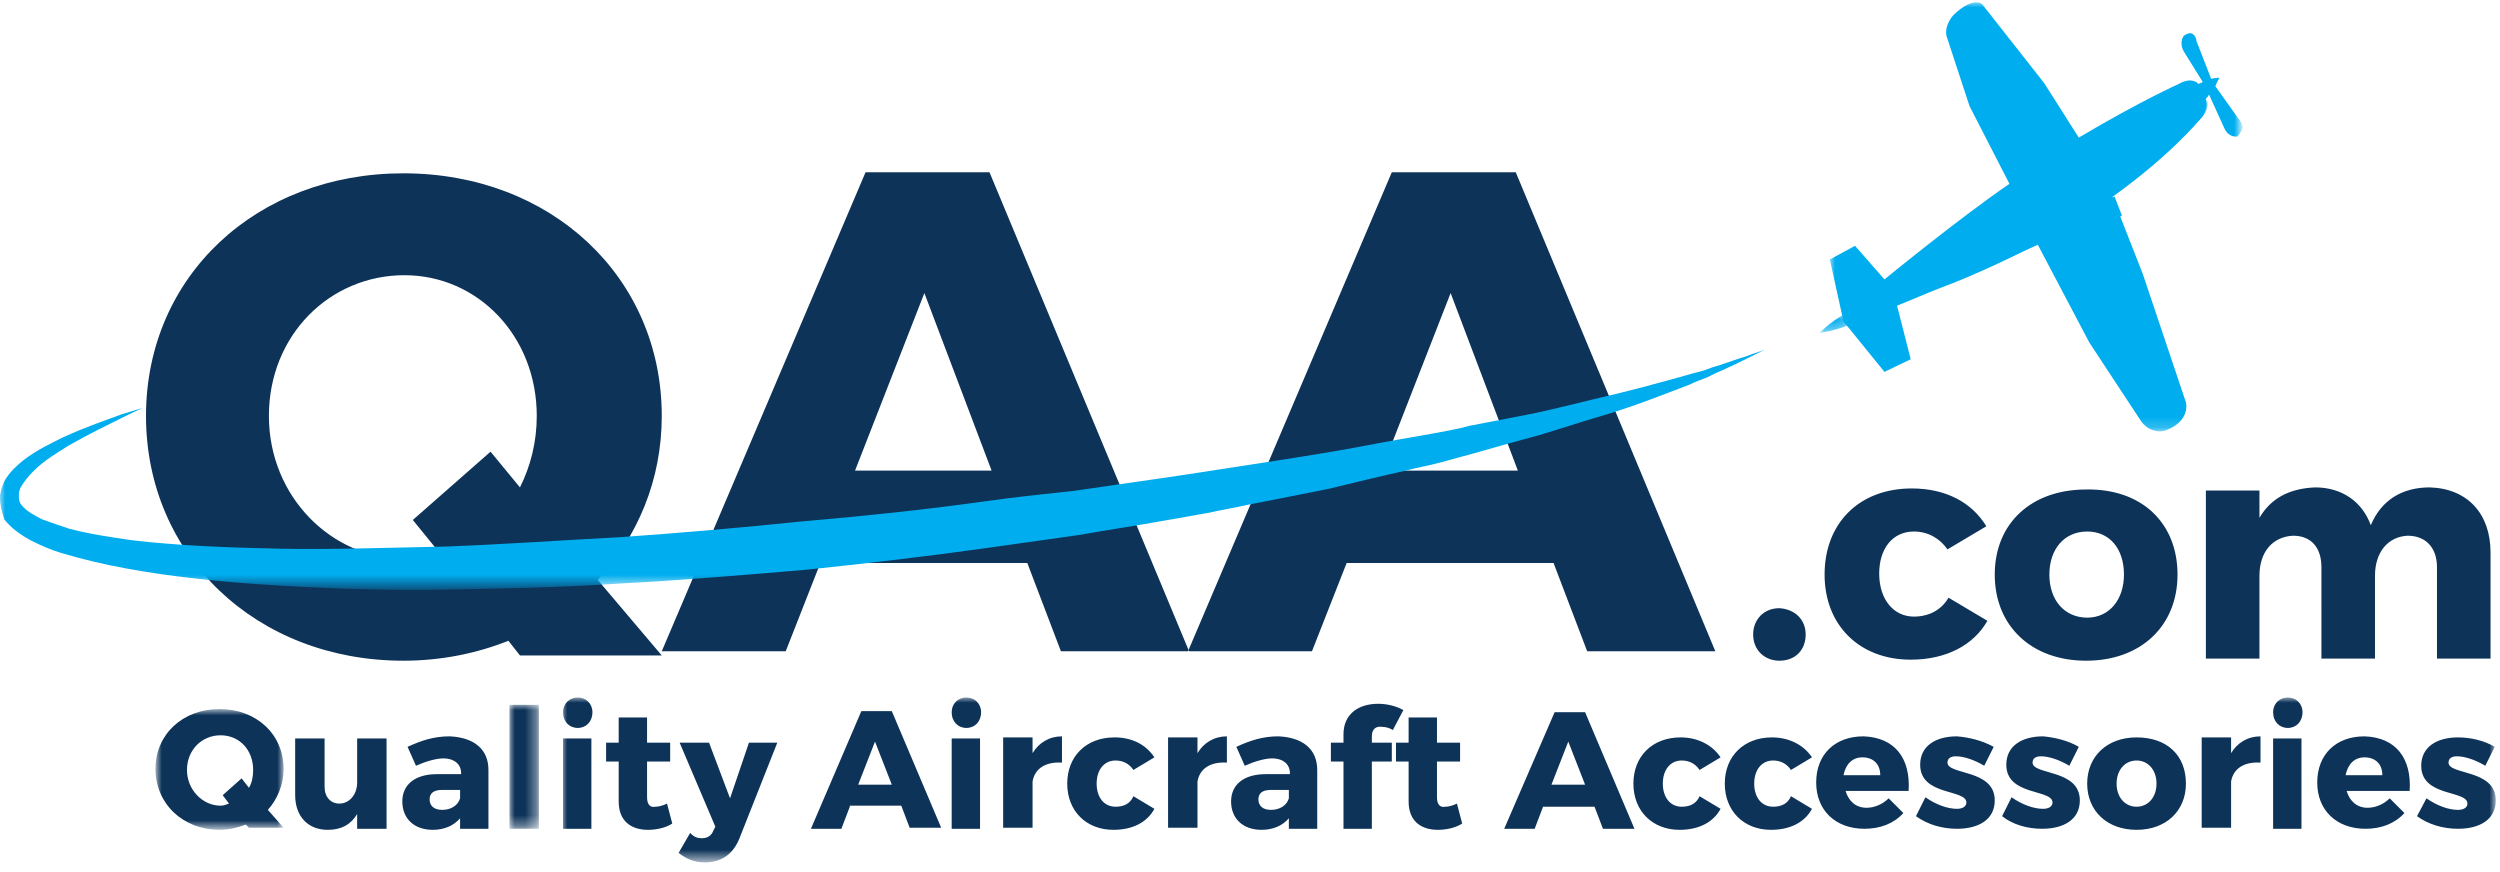 <?xml version="1.0" encoding="utf-8"?>
<!-- Generator: Adobe Illustrator 23.0.3, SVG Export Plug-In . SVG Version: 6.00 Build 0)  -->
<svg version="1.1" id="Layer_1" xmlns="http://www.w3.org/2000/svg" xmlns:xlink="http://www.w3.org/1999/xlink" x="0px" y="0px"
	 viewBox="0 0 238 83" style="enable-background:new 0 0 238 83;" xml:space="preserve">
<style type="text/css">
	.st0{fill-rule:evenodd;clip-rule:evenodd;fill:#0D3359;}
	.st1{filter:url(#Adobe_OpacityMaskFilter);}
	.st2{fill-rule:evenodd;clip-rule:evenodd;fill:#FFFFFF;}
	.st3{mask:url(#logo-white-b_1_);fill-rule:evenodd;clip-rule:evenodd;fill:#00ADEE;}
	.st4{filter:url(#Adobe_OpacityMaskFilter_1_);}
	.st5{mask:url(#logo-white-d_1_);fill-rule:evenodd;clip-rule:evenodd;fill:#0D3359;}
	.st6{filter:url(#Adobe_OpacityMaskFilter_2_);}
	.st7{mask:url(#logo-white-d_2_);fill-rule:evenodd;clip-rule:evenodd;fill:#0D3359;}
	.st8{filter:url(#Adobe_OpacityMaskFilter_3_);}
	.st9{mask:url(#logo-white-d_3_);fill-rule:evenodd;clip-rule:evenodd;fill:#00ADEE;}
	.st10{filter:url(#Adobe_OpacityMaskFilter_4_);}
	.st11{mask:url(#logo-white-d_4_);fill-rule:evenodd;clip-rule:evenodd;fill:#00ADEE;}
	.st12{filter:url(#Adobe_OpacityMaskFilter_5_);}
	.st13{mask:url(#logo-white-d_5_);fill-rule:evenodd;clip-rule:evenodd;fill:#00ADEE;}
	.st14{filter:url(#Adobe_OpacityMaskFilter_6_);}
	.st15{mask:url(#logo-white-d_6_);fill-rule:evenodd;clip-rule:evenodd;fill:#0D3359;}
</style>
<g>
	<path class="st0" d="M88,27.9l-6.6,16.9h13L88,27.9z M78.1,53.6L74.8,62H63l19.4-45.6h11.8l19,45.6h-12.2l-3.2-8.4H78.1z
		 M138.1,27.9l-6.6,16.9h13L138.1,27.9z M128.2,53.6l-3.3,8.4h-11.8l19.4-45.6h11.8l19,45.6h-12.2l-3.2-8.4H128.2z M171.9,60.4
		c0,1.5-1,2.5-2.5,2.5c-1.4,0-2.5-1-2.5-2.5c0-1.4,1-2.5,2.5-2.5C170.9,58,171.9,59,171.9,60.4 M189.1,50.1l-3.7,2.2
		c-0.7-1-1.8-1.7-3.2-1.7c-2,0-3.3,1.6-3.3,4c0,2.5,1.4,4.1,3.3,4.1c1.4,0,2.6-0.6,3.3-1.8l3.7,2.2c-1.3,2.3-3.9,3.7-7.3,3.7
		c-4.9,0-8.2-3.3-8.2-8.1c0-4.9,3.3-8.2,8.3-8.2C185.2,46.5,187.7,47.8,189.1,50.1 M195.1,54.7c0,2.5,1.5,4.1,3.6,4.1
		c2.1,0,3.5-1.7,3.5-4.1c0-2.5-1.4-4.1-3.5-4.1C196.5,50.6,195.1,52.3,195.1,54.7 M207.3,54.7c0,4.9-3.5,8.2-8.7,8.2
		c-5.2,0-8.7-3.3-8.7-8.2s3.5-8.1,8.7-8.1C203.9,46.5,207.3,49.8,207.3,54.7 M237.1,52.6v10.1h-5.1V54c0-1.9-1.1-3-2.8-3
		c-1.9,0.1-3.1,1.6-3.1,3.8v7.9h-5.1V54c0-1.9-1-3-2.7-3c-2,0.1-3.2,1.6-3.2,3.8v7.9h-5.1V46.7h5.1v2.6c1.1-1.9,2.9-2.8,5.3-2.9
		c2.6,0,4.5,1.4,5.3,3.6c1-2.4,3-3.6,5.6-3.6C234.9,46.5,237.1,48.9,237.1,52.6"/>
	<path class="st0" d="M38.5,53.2c-6.9,0-12.9-5.9-12.9-13.6c0-7.7,5.8-13.4,12.9-13.4c7,0,12.6,5.8,12.6,13.4c0,2.5-0.6,4.8-1.6,6.8
		l-2.8-3.4l-7.4,6.5l2.6,3.2C40.7,53.1,39.7,53.2,38.5,53.2L38.5,53.2z M56.9,55.2c3.8-4.1,6.1-9.5,6.1-15.6
		c0-13.2-10.5-23.1-24.6-23.1c-14,0-24.5,9.8-24.5,23.1c0,13.3,10.5,23.3,24.5,23.3c3.6,0,7-0.7,10-1.9l1.1,1.4H63L56.9,55.2z"/>
	<g transform="translate(0 32.835)">
		<defs>
			<filter id="Adobe_OpacityMaskFilter" filterUnits="userSpaceOnUse" x="0" y="0.4" width="168.2" height="22.7">
				<feColorMatrix  type="matrix" values="1 0 0 0 0  0 1 0 0 0  0 0 1 0 0  0 0 0 1 0"/>
			</filter>
		</defs>
		<mask maskUnits="userSpaceOnUse" x="0" y="0.4" width="168.2" height="22.7" id="logo-white-b_1_">
			<g class="st1">
				<polygon id="logo-white-a_1_" class="st2" points="0,0.4 168.2,0.4 168.2,23.1 0,23.1 				"/>
			</g>
		</mask>
		<path class="st3" d="M168.2,0.4c0,0-0.7,0.3-1.9,0.9c-0.6,0.3-1.4,0.7-2.3,1.1c-0.5,0.2-0.9,0.4-1.5,0.7c-0.5,0.2-1.1,0.4-1.7,0.7
			c-2.4,0.9-5.3,2.1-8.8,3.1c-1.7,0.5-3.5,1.1-5.5,1.7c-1.9,0.5-4,1.1-6.1,1.7c-1.1,0.3-2.2,0.6-3.3,0.9c-1.1,0.3-2.3,0.5-3.4,0.8
			c-2.3,0.5-4.7,1.1-7.2,1.7c-2.5,0.5-5,1-7.6,1.5c-1.3,0.3-2.6,0.5-3.9,0.8c-1.3,0.2-2.7,0.5-4,0.7c-2.7,0.5-5.5,0.9-8.3,1.4
			c-2.8,0.4-5.6,0.8-8.5,1.2c-5.7,0.8-11.6,1.5-17.4,2.1c-5.9,0.5-11.7,1-17.5,1.3c-5.8,0.4-11.5,0.5-17,0.6
			c-5.5,0.1-10.9-0.1-15.9-0.4c-5.1-0.3-9.9-0.8-14.3-1.6c-2.2-0.4-4.3-0.9-6.3-1.5c-1-0.3-1.9-0.7-2.9-1.2c-0.9-0.5-1.8-1.1-2.5-2
			C0.2,15.9,0,15.3,0,14.6l0-0.3c0-0.1,0.1-0.3,0.1-0.5c0.1-0.3,0.2-0.5,0.3-0.8c0.5-0.9,1.2-1.5,1.8-2c1.3-1,2.6-1.6,3.8-2.2
			c2.4-1.1,4.3-1.7,5.6-2.2c1.3-0.4,2-0.6,2-0.6s-0.7,0.3-1.9,0.9c-1.2,0.6-3.1,1.5-5.2,2.7c-1.1,0.7-2.3,1.4-3.3,2.4
			c-0.5,0.5-1,1.1-1.3,1.7c0,0.1-0.1,0.3-0.1,0.4c0,0.1,0,0.1,0,0.2l0,0.3c0,0.2,0.1,0.5,0.3,0.7c0.4,0.5,1.1,0.9,1.9,1.3
			c0.8,0.3,1.7,0.6,2.6,0.9c1.9,0.5,3.9,0.8,6,1.1c4.3,0.5,9,0.7,14,0.8c5,0.1,10.3-0.1,15.7-0.2c5.5-0.2,11.1-0.6,16.8-0.9
			c5.7-0.4,11.5-0.9,17.3-1.5c5.8-0.5,11.6-1.1,17.3-1.9c2.8-0.4,5.7-0.7,8.5-1c2.8-0.4,5.5-0.8,8.3-1.2c1.4-0.2,2.7-0.4,4-0.6
			c1.3-0.2,2.6-0.4,3.9-0.6c2.6-0.4,5.2-0.8,7.6-1.2c2.5-0.4,4.9-0.9,7.2-1.3c1.2-0.2,2.3-0.4,3.4-0.6c1.1-0.2,2.2-0.4,3.3-0.7
			c2.1-0.4,4.2-0.8,6.2-1.2c1.9-0.4,3.8-0.9,5.5-1.3c3.5-0.8,6.4-1.6,8.9-2.3c0.6-0.2,1.2-0.3,1.8-0.5c0.5-0.2,1.1-0.4,1.5-0.5
			c0.9-0.3,1.7-0.6,2.4-0.8C167.5,0.6,168.2,0.4,168.2,0.4"/>
	</g>
	<path class="st0" d="M36.7,78.9H34v-1.4c-0.6,1-1.5,1.5-2.8,1.5c-1.9,0-3.1-1.3-3.1-3.3v-5.4h2.8v4.6c0,1,0.6,1.6,1.4,1.6
		c1,0,1.7-0.9,1.7-2v-4.2h2.8V78.9z M43.8,76v-0.8h-1.7c-0.8,0-1.2,0.3-1.2,0.9c0,0.6,0.4,1,1.2,1C42.9,77.1,43.6,76.7,43.8,76
		 M46.5,73.3v5.6h-2.7v-1c-0.6,0.7-1.5,1.1-2.6,1.1c-1.8,0-2.9-1.1-2.9-2.7c0-1.6,1.2-2.6,3.3-2.6h2.3v-0.1c0-0.8-0.6-1.4-1.7-1.4
		c-0.7,0-1.7,0.3-2.6,0.7l-0.8-1.8c1.3-0.6,2.5-1,4-1C45.1,70.2,46.5,71.3,46.5,73.3"/>
	<defs>
		<filter id="Adobe_OpacityMaskFilter_1_" filterUnits="userSpaceOnUse" x="48.5" y="67.1" width="2.8" height="11.8">
			<feColorMatrix  type="matrix" values="1 0 0 0 0  0 1 0 0 0  0 0 1 0 0  0 0 0 1 0"/>
		</filter>
	</defs>
	<mask maskUnits="userSpaceOnUse" x="48.5" y="67.1" width="2.8" height="11.8" id="logo-white-d_1_">
		<g class="st4">
			<polygon id="logo-white-c_1_" class="st2" points="0,82.1 237.6,82.1 237.6,0.2 0,0.2 			"/>
		</g>
	</mask>
	<polygon class="st5" points="48.5,78.9 51.3,78.9 51.3,67.1 48.5,67.1 	"/>
	<defs>
		<filter id="Adobe_OpacityMaskFilter_2_" filterUnits="userSpaceOnUse" x="53.5" y="66.4" width="184.1" height="15.7">
			<feColorMatrix  type="matrix" values="1 0 0 0 0  0 1 0 0 0  0 0 1 0 0  0 0 0 1 0"/>
		</filter>
	</defs>
	<mask maskUnits="userSpaceOnUse" x="53.5" y="66.4" width="184.1" height="15.7" id="logo-white-d_2_">
		<g class="st6">
			<polygon id="logo-white-c_2_" class="st2" points="0,82.1 237.6,82.1 237.6,0.2 0,0.2 			"/>
		</g>
	</mask>
	<path class="st7" d="M53.6,78.9h2.7v-8.6h-2.7V78.9z M56.4,67.8c0,0.9-0.6,1.5-1.4,1.5c-0.8,0-1.4-0.6-1.4-1.5
		c0-0.8,0.6-1.4,1.4-1.4C55.8,66.4,56.4,67,56.4,67.8L56.4,67.8z M64,78.4c-0.6,0.4-1.5,0.6-2.3,0.6c-1.7,0-2.8-0.9-2.8-2.7v-3.8
		h-1.2v-1.8h1.2v-2.4h2.7v2.4h2.2v1.8h-2.2v3.4c0,0.7,0.3,1,0.8,0.9c0.3,0,0.7-0.1,1.1-0.3L64,78.4z M83.3,70.6l-1.6,4.1h3.2
		L83.3,70.6z M80.9,76.8l-0.8,2.1h-2.9L82,67.7h2.9l4.7,11.1h-3l-0.8-2.1H80.9z M90.6,78.9h2.7v-8.6h-2.7V78.9z M93.4,67.8
		c0,0.9-0.6,1.5-1.4,1.5c-0.8,0-1.4-0.6-1.4-1.5c0-0.8,0.6-1.4,1.4-1.4C92.8,66.4,93.4,67,93.4,67.8L93.4,67.8z M98.3,71.7
		c0.6-1,1.6-1.6,2.8-1.6v2.5c-1.6-0.1-2.6,0.6-2.8,1.8v4.4h-2.8v-8.6h2.8V71.7z M109.9,72.1l-2,1.2c-0.4-0.6-1-0.9-1.7-0.9
		c-1.1,0-1.8,0.9-1.8,2.2c0,1.3,0.7,2.2,1.8,2.2c0.8,0,1.4-0.3,1.7-1l2,1.2c-0.7,1.3-2.1,2-3.9,2c-2.6,0-4.4-1.8-4.4-4.4
		c0-2.6,1.8-4.4,4.5-4.4C107.8,70.2,109.1,70.9,109.9,72.1 M114,71.7c0.6-1,1.6-1.6,2.8-1.6v2.5c-1.6-0.1-2.6,0.6-2.8,1.8v4.4h-2.8
		v-8.6h2.8V71.7z M122.7,76v-0.8H121c-0.8,0-1.2,0.3-1.2,0.9c0,0.6,0.4,1,1.2,1C121.8,77.1,122.5,76.7,122.7,76 M125.4,73.3v5.6
		h-2.7v-1c-0.6,0.7-1.5,1.1-2.6,1.1c-1.8,0-2.9-1.1-2.9-2.7c0-1.6,1.2-2.6,3.3-2.6h2.3v-0.1c0-0.8-0.6-1.4-1.7-1.4
		c-0.7,0-1.7,0.3-2.6,0.7l-0.8-1.8c1.3-0.6,2.5-1,4-1C124,70.2,125.4,71.3,125.4,73.3 M130.6,70.1v0.6h1.9v1.8h-1.9v6.4h-2.7v-6.4
		h-1.2v-1.8h1.2v-0.8c0-1.9,1.4-2.9,3.3-2.9c0.8,0,1.7,0.2,2.4,0.6l-1,1.9c-0.3-0.2-0.7-0.3-1-0.3C131,69.1,130.6,69.4,130.6,70.1
		 M139.2,78.4c-0.6,0.4-1.5,0.6-2.3,0.6c-1.7,0-2.8-0.9-2.8-2.7v-3.8h-1.2v-1.8h1.2v-2.4h2.7v2.4h2.2v1.8h-2.2v3.4
		c0,0.7,0.3,1,0.8,0.9c0.3,0,0.7-0.1,1.1-0.3L139.2,78.4z M149.3,70.6l-1.6,4.1h3.2L149.3,70.6z M146.9,76.8l-0.8,2.1h-2.9l4.8-11.1
		h2.9l4.7,11.1h-3l-0.8-2.1H146.9z M163.8,72.1l-2,1.2c-0.4-0.6-1-0.9-1.7-0.9c-1.1,0-1.8,0.9-1.8,2.2c0,1.3,0.7,2.2,1.8,2.2
		c0.8,0,1.4-0.3,1.7-1l2,1.2c-0.7,1.3-2.1,2-3.9,2c-2.6,0-4.4-1.8-4.4-4.4c0-2.6,1.8-4.4,4.5-4.4C161.6,70.2,163,70.9,163.8,72.1
		 M172.5,72.1l-2,1.2c-0.4-0.6-1-0.9-1.7-0.9c-1.1,0-1.8,0.9-1.8,2.2c0,1.3,0.7,2.2,1.8,2.2c0.8,0,1.4-0.3,1.7-1l2,1.2
		c-0.7,1.3-2.1,2-3.9,2c-2.6,0-4.4-1.8-4.4-4.4c0-2.6,1.8-4.4,4.5-4.4C170.3,70.2,171.7,70.9,172.5,72.1 M179,73.8
		c0-1.1-0.7-1.7-1.7-1.7c-1,0-1.6,0.7-1.8,1.7H179z M181.7,75.3h-6c0.3,1,1,1.6,2,1.6c0.7,0,1.5-0.3,2.1-0.9l1.4,1.4
		c-0.9,1-2.2,1.5-3.7,1.5c-2.8,0-4.6-1.8-4.6-4.4c0-2.7,1.8-4.4,4.5-4.4C180.4,70.2,181.9,72.2,181.7,75.3L181.7,75.3z M189.8,71.1
		l-0.9,1.8c-1-0.6-2-0.9-2.7-0.9c-0.5,0-0.8,0.2-0.8,0.6c0,1.2,4.5,0.6,4.5,3.6c0,1.8-1.5,2.7-3.6,2.7c-1.4,0-2.8-0.4-3.9-1.2
		l0.9-1.8c1,0.7,2.1,1.1,3,1.1c0.5,0,0.9-0.2,0.9-0.6c0-1.3-4.4-0.6-4.4-3.6c0-1.8,1.5-2.7,3.5-2.7
		C187.5,70.2,188.7,70.5,189.8,71.1 M197.9,71.1l-0.9,1.8c-1-0.6-2-0.9-2.7-0.9c-0.5,0-0.8,0.2-0.8,0.6c0,1.2,4.5,0.6,4.5,3.6
		c0,1.8-1.5,2.7-3.6,2.7c-1.4,0-2.8-0.4-3.8-1.2l0.9-1.8c1,0.7,2.1,1.1,3,1.1c0.5,0,0.9-0.2,0.9-0.6c0-1.3-4.4-0.6-4.4-3.6
		c0-1.8,1.5-2.7,3.5-2.7C195.6,70.2,196.9,70.5,197.9,71.1 M201.5,74.6c0,1.3,0.8,2.2,1.9,2.2c1.1,0,1.9-0.9,1.9-2.2
		c0-1.3-0.8-2.2-1.9-2.2C202.3,72.4,201.5,73.3,201.5,74.6 M208.1,74.6c0,2.6-1.9,4.4-4.7,4.4c-2.8,0-4.7-1.8-4.7-4.4
		c0-2.6,1.9-4.4,4.7-4.4C206.3,70.2,208.1,71.9,208.1,74.6 M212.4,71.7c0.6-1,1.6-1.6,2.8-1.6v2.5c-1.6-0.1-2.6,0.6-2.8,1.8v4.4
		h-2.8v-8.6h2.8V71.7z M216.4,78.9h2.7v-8.6h-2.7V78.9z M219.2,67.8c0,0.9-0.6,1.5-1.4,1.5c-0.8,0-1.4-0.6-1.4-1.5
		c0-0.8,0.6-1.4,1.4-1.4C218.6,66.4,219.2,67,219.2,67.8L219.2,67.8z M226.8,73.8c0-1.1-0.7-1.7-1.7-1.7c-1,0-1.6,0.7-1.8,1.7H226.8
		z M229.4,75.3h-6c0.3,1,1,1.6,2,1.6c0.7,0,1.5-0.3,2.1-0.9l1.4,1.4c-0.9,1-2.2,1.5-3.7,1.5c-2.8,0-4.6-1.8-4.6-4.4
		c0-2.7,1.8-4.4,4.5-4.4C228.1,70.2,229.6,72.2,229.4,75.3L229.4,75.3z M237.5,71.1l-0.9,1.8c-1-0.6-2-0.9-2.7-0.9
		c-0.5,0-0.8,0.2-0.8,0.6c0,1.2,4.5,0.6,4.5,3.6c0,1.8-1.5,2.7-3.6,2.7c-1.4,0-2.8-0.4-3.9-1.2L231,76c1,0.7,2.1,1.1,3,1.1
		c0.5,0,0.9-0.2,0.9-0.6c0-1.3-4.4-0.6-4.4-3.6c0-1.8,1.5-2.7,3.5-2.7C235.2,70.2,236.5,70.5,237.5,71.1 M71.3,70.7L69.5,76l-2-5.3
		h-2.8l3.4,8l-0.2,0.4c-0.2,0.5-0.6,0.7-1.1,0.7c-0.4,0-0.7-0.1-1.1-0.5l-1.1,1.9c0.8,0.6,1.5,0.9,2.5,0.9c1.6,0,2.7-0.8,3.3-2.3
		l3.6-9.1H71.3z"/>
	<defs>
		<filter id="Adobe_OpacityMaskFilter_3_" filterUnits="userSpaceOnUse" x="173.2" y="29.9" width="2.9" height="1.8">
			<feColorMatrix  type="matrix" values="1 0 0 0 0  0 1 0 0 0  0 0 1 0 0  0 0 0 1 0"/>
		</filter>
	</defs>
	<mask maskUnits="userSpaceOnUse" x="173.2" y="29.9" width="2.9" height="1.8" id="logo-white-d_3_">
		<g class="st8">
			<polygon id="logo-white-c_3_" class="st2" points="0,82.1 237.6,82.1 237.6,0.2 0,0.2 			"/>
		</g>
	</mask>
	<path class="st9" d="M175.6,29.9c-1.3,0.7-2.4,1.8-2.4,1.8s1.5-0.2,2.9-0.8"/>
	<defs>
		<filter id="Adobe_OpacityMaskFilter_4_" filterUnits="userSpaceOnUse" x="174.2" y="0.2" width="39.2" height="40.9">
			<feColorMatrix  type="matrix" values="1 0 0 0 0  0 1 0 0 0  0 0 1 0 0  0 0 0 1 0"/>
		</filter>
	</defs>
	<mask maskUnits="userSpaceOnUse" x="174.2" y="0.2" width="39.2" height="40.9" id="logo-white-d_4_">
		<g class="st10">
			<polygon id="logo-white-c_4_" class="st2" points="0,82.1 237.6,82.1 237.6,0.2 0,0.2 			"/>
		</g>
	</mask>
	<path class="st11" d="M209.6,8.7L209.6,8.7l0.2,0.3L209.6,8.7z M213.1,11.3L213.1,11.3l-2.2-3.1c0.2-0.5,0.4-0.8,0.4-0.8
		s-0.3,0-0.8,0.1l-1.4-3.6c0-0.3-0.3-0.9-0.8-0.7c-0.1,0-0.2,0.1-0.4,0.2c0,0-0.5,0.6,0,1.5l1.8,2.9c-0.1,0.1-0.3,0.1-0.4,0.2
		l-0.1-0.1c0,0-0.6-0.6-1.8,0.1c0,0-3.6,1.6-9.5,5.1l-3.3-5.2l-5.9-7.5c0,0-0.8-0.8-2.7,1c0,0-0.9,0.9-0.7,2l2.2,6.7l3.8,7.4
		c-4.7,3.2-11.9,9.1-11.9,9.1l-2.8-3.2l-2.4,1.3l1.3,5.9l3.9,4.8l2.5-1.2l-1.3-5.1c5.2-2.1,13.4-5.8,13.4-5.8l4.9,9.3l5,7.6
		c1,1.2,2.2,0.8,2.2,0.8c2.5-0.9,2-2.7,2-2.7L204,26.1l-2.9-7.4c4.6-3.4,8.2-7.2,8.2-7.2c1-1,0.7-2,0.7-2L210,9.4
		c0.1-0.1,0.2-0.2,0.3-0.4l1.5,3.3c0.3,0.6,0.8,0.7,1,0.7l0.2,0l0.1-0.1c0.2-0.3,0.4-0.6,0.4-0.8C213.4,11.6,213.1,11.3,213.1,11.3
		L213.1,11.3z"/>
	<defs>
		<filter id="Adobe_OpacityMaskFilter_5_" filterUnits="userSpaceOnUse" x="183.2" y="9.5" width="27" height="18.5">
			<feColorMatrix  type="matrix" values="1 0 0 0 0  0 1 0 0 0  0 0 1 0 0  0 0 0 1 0"/>
		</filter>
	</defs>
	<mask maskUnits="userSpaceOnUse" x="183.2" y="9.5" width="27" height="18.5" id="logo-white-d_5_">
		<g class="st12">
			<polygon id="logo-white-c_5_" class="st2" points="0,82.1 237.6,82.1 237.6,0.2 0,0.2 			"/>
		</g>
	</mask>
	<path class="st13" d="M210.1,9.5c-13.4,6.7-26.9,18.5-26.9,18.5c4.1-1.5,7.8-3.2,11-4.9l0,0l0.8,1.6c0,0,4.7-2.3,7-4.2l-0.7-1.8
		l-1,0.6c6.1-4.2,9.1-7.9,9.1-7.9C210.5,10.3,210.1,9.5,210.1,9.5"/>
	<defs>
		<filter id="Adobe_OpacityMaskFilter_6_" filterUnits="userSpaceOnUse" x="14.9" y="67.6" width="12.2" height="11.5">
			<feColorMatrix  type="matrix" values="1 0 0 0 0  0 1 0 0 0  0 0 1 0 0  0 0 0 1 0"/>
		</filter>
	</defs>
	<mask maskUnits="userSpaceOnUse" x="14.9" y="67.6" width="12.2" height="11.5" id="logo-white-d_6_">
		<g class="st14">
			<polygon id="logo-white-c_6_" class="st2" points="0,82.1 237.6,82.1 237.6,0.2 0,0.2 			"/>
		</g>
	</mask>
	<path class="st15" d="M21,76.7c-1.7,0-3.2-1.5-3.2-3.4c0-1.9,1.4-3.3,3.2-3.3s3.1,1.4,3.1,3.3c0,0.6-0.1,1.2-0.4,1.7L23,74.1
		l-1.8,1.6l0.6,0.8C21.5,76.6,21.3,76.7,21,76.7L21,76.7z M25.5,77.1c0.9-1,1.5-2.4,1.5-3.9c0-3.3-2.6-5.7-6.1-5.7
		c-3.5,0-6.1,2.4-6.1,5.7c0,3.3,2.6,5.8,6.1,5.8c0.9,0,1.7-0.2,2.5-0.5l0.3,0.3H27L25.5,77.1z"/>
</g>
</svg>
